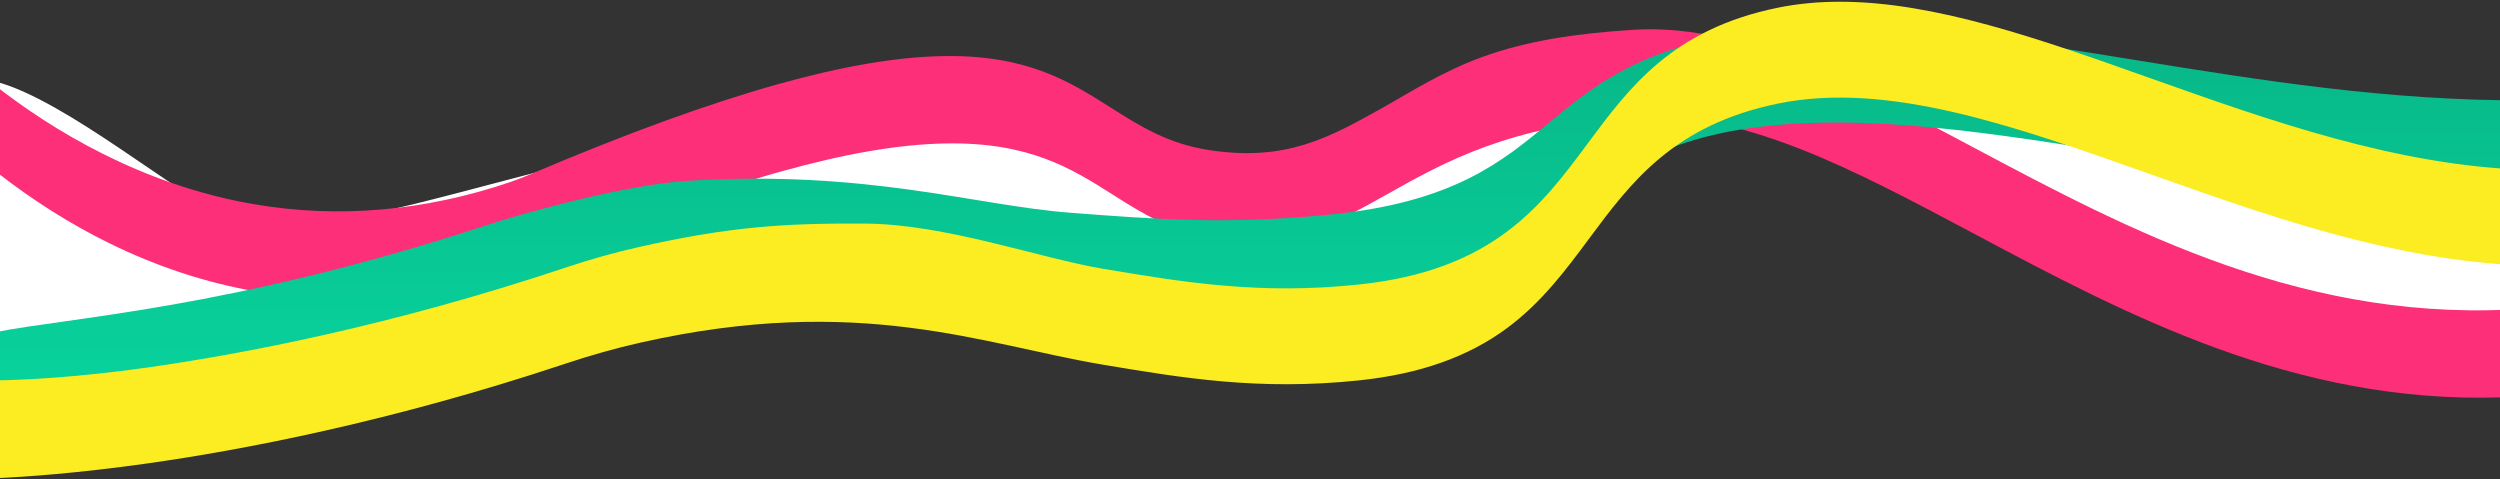 <svg width="1440" height="276" viewBox="0 0 1440 276" fill="none" xmlns="http://www.w3.org/2000/svg">
<rect x="0" y="0" width="1440" height="276" fill="#333333" stroke="none"/>
<path d="M1458 196.668L1455.75 93.275C1341.95 68.232 1127.42 21.353 1095.72 15.745C1077.29 12.482 1035.14 26.761 977.46 43.69C1048.49 64.472 1289.31 202.403 1394.47 210.114C1425.89 212.418 1445.84 206.509 1458 196.664L1458 196.668ZM769.25 100.941C738.6 93.071 832.46 97.911 775.75 123.071C835.75 128.068 933.49 56.593 977.46 43.685C977.46 78.454 973.12 42.449 971.22 41.958L769.25 100.941ZM251.72 202.397C299.72 187.416 591.39 124.127 731.22 125.766C753.89 113.064 755.75 164.475 775.75 123.071C740.33 128.759 588.82 59.05 550.25 59.537C364.75 61.877 192.25 151.281 132.75 125.766C102.33 112.723 38.25 57.763 -2.25 47.061L-2.25 197.416C95.1 206.339 215.71 213.634 251.72 202.393L251.72 202.397Z" fill="white"/>
<path d="M-3.897 97.583C-3.117 98.207 -2.327 98.831 -1.527 99.454C18.892 115.408 40.476 129.027 62.614 139.937C90.313 153.575 118.957 162.998 147.799 167.932C198.561 176.621 250.467 171.568 302.069 152.91C358.901 128.506 408.616 110.301 449.871 98.783C486.851 88.46 517.668 83.174 544.074 82.637C592.837 81.632 617.344 97.152 641.044 112.168C657.943 122.876 673.913 132.988 697.723 136.701C718.215 139.894 735.941 138.859 753.498 133.43C769.359 128.525 783.818 120.408 799.113 111.819C832.286 93.188 869.893 72.076 942.084 67.478C970.191 65.684 1000.12 71.429 1036.29 85.553C1068.6 98.169 1102 115.948 1137.35 134.772C1223.88 180.835 1321.26 232.678 1440.43 228.882L1440.39 228.895C1446.53 228.7 1452.73 228.348 1458.99 227.851L1457.39 177.53C1329.83 187.718 1226.92 132.932 1135.99 84.521C1100.63 65.691 1067.22 47.907 1034.89 35.279C998.637 21.133 968.629 15.38 940.442 17.176C908.221 19.232 879.858 23.369 853.826 32.824C831.117 41.072 813.146 52.647 797.252 61.571C765.641 79.319 740.675 93.337 696.201 86.401C672.481 82.697 656.552 72.601 639.693 61.916C615.942 46.872 591.385 31.318 542.462 32.322C516.036 32.866 485.159 38.154 448.119 48.49C408.124 59.647 360.165 77.106 305.489 100.398C301.718 102.007 297.855 103.523 293.836 104.889C244.454 121.649 194.846 125.938 146.307 117.625C81.118 106.467 29.227 74.268 -2.826 49.225C-3.729 48.515 -4.622 47.812 -5.505 47.107L-3.897 97.583Z" fill="#FD2F78"/>
<path d="M-2.24 246.569C43.53 237.462 155.421 228.301 320.75 195.885C461.439 183.312 551.126 172.792 616.256 177.814C665.076 181.575 707.255 184.823 766.855 178.83C798.545 175.644 824.374 168.942 845.864 158.345C865.024 148.892 879.074 142.614 892.654 131.358C918.434 110.002 945.094 82.553 1008.13 73.775C1074.01 64.596 1149.13 76.783 1228.66 89.674C1301.07 101.409 1375.71 113.513 1455.75 113.1L1455.75 57.804C1375.82 58.217 1301.23 46.13 1228.86 34.395C1168.64 24.629 1110.95 15.277 1057.82 15.277C1040.71 15.277 1024.06 16.248 1007.96 18.491C944.664 27.308 917.924 49.462 892.064 70.885C865.014 93.289 837.044 116.47 766.725 123.54C707.215 129.528 665.106 126.28 616.336 122.525C560.886 118.25 500.189 97.728 396.25 104.156C361.14 106.327 303.792 121.822 275.25 131.358C132.25 177.814 39.54 182.943 -2.25 191.252L-2.25 246.569L-2.24 246.569Z" fill="url(#paint0_linear_1458_3784)"/>
<path d="M-2.22 275.43C14.31 274.692 44.33 272.651 84.639 266.966C139.708 259.208 225.147 242.961 325.916 209.396C339.865 204.75 354.245 200.656 369.075 197.313C495.013 168.951 566.072 198.427 634.941 209.99C681.321 217.773 725.11 225.127 782.679 219.114C817.709 215.457 845.649 205.594 868.098 188.962C888.078 174.153 901.938 155.48 915.348 137.417C939.247 105.218 963.967 71.929 1024.29 59.628C1087.56 46.724 1160.65 72.68 1238.05 100.149C1277.98 114.324 1319.25 128.973 1361.59 139.291C1395.46 147.543 1426.56 152.086 1455.75 153.01L1455.75 97.821C1380.91 95.556 1308.63 69.908 1238.43 44.992C1175.03 22.489 1114.49 0.999 1059.77 0.999C1047.56 1.006 1035.65 2.077 1024.05 4.439C963.407 16.804 938.607 50.196 914.638 82.491C887.898 118.521 860.238 155.789 782.549 163.899C725.13 169.899 681.431 162.558 635.131 154.781C598.982 148.705 544.48 129.028 498.25 128.785C452.831 128.566 421.394 130.24 367.575 142.4C353.515 145.576 339.845 149.445 326.616 153.866C225.457 187.656 139.688 203.961 84.479 211.751C44.239 217.423 14.26 218.835 -2.25 219.117L-2.25 275.43L-2.22 275.43Z" fill="#FBED21"/>
<defs>
<linearGradient id="paint0_linear_1458_3784" x1="726.75" y1="246.569" x2="726.75" y2="15.277" gradientUnits="userSpaceOnUse">
<stop stop-color="#08D69F"/>
<stop offset="1" stop-color="#08B687"/>
</linearGradient>
</defs>
</svg>